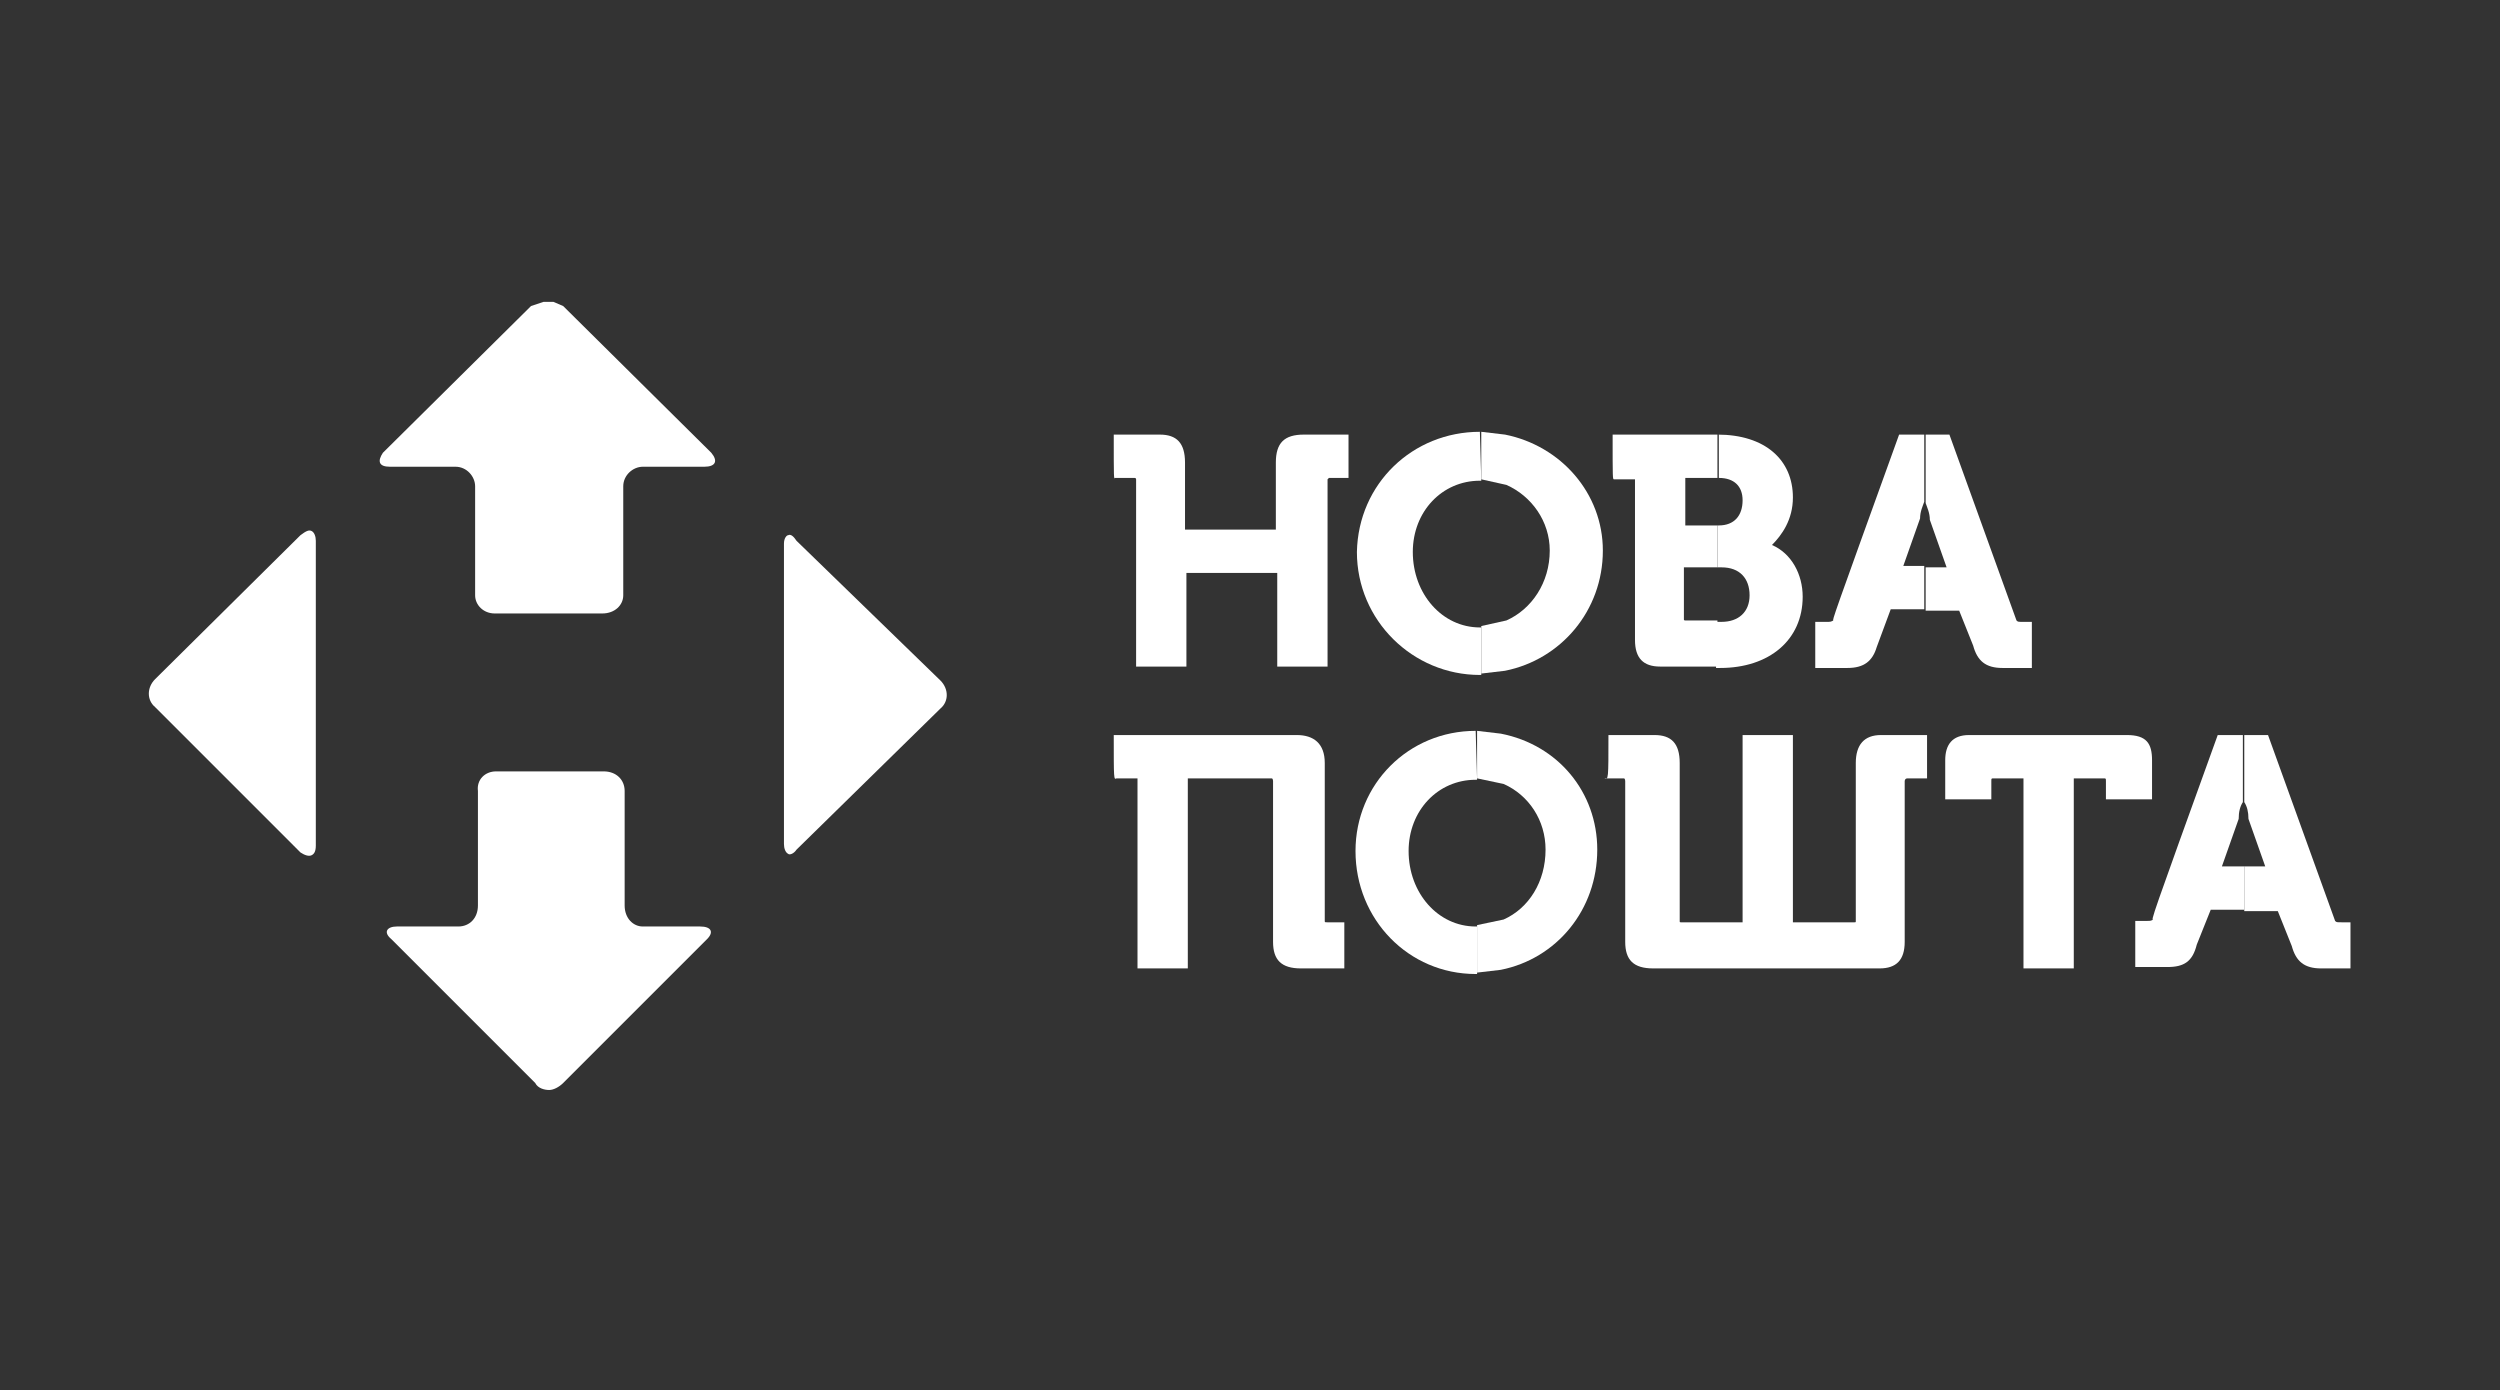 <?xml version="1.0" encoding="UTF-8"?> <!-- Generator: Adobe Illustrator 26.0.3, SVG Export Plug-In . SVG Version: 6.00 Build 0) --> <svg xmlns:cc="http://creativecommons.org/ns#" xmlns:dc="http://purl.org/dc/elements/1.1/" xmlns:inkscape="http://www.inkscape.org/namespaces/inkscape" xmlns:rdf="http://www.w3.org/1999/02/22-rdf-syntax-ns#" xmlns:sodipodi="http://sodipodi.sourceforge.net/DTD/sodipodi-0.dtd" xmlns:svg="http://www.w3.org/2000/svg" xmlns="http://www.w3.org/2000/svg" xmlns:xlink="http://www.w3.org/1999/xlink" id="Layer_1" inkscape:version="0.48.4 r9939" sodipodi:docname="New document 4" x="0px" y="0px" viewBox="0 0 178.9 99.5" style="enable-background:new 0 0 178.9 99.5;" xml:space="preserve"><rect x="0" y="0" width="178.9" height="99.5" fill="#333333" stroke="none"/> <style type="text/css"> .st0{fill-rule:evenodd;clip-rule:evenodd;fill:#FFFFFF;} </style> <g id="Слой_x0020_1"> <g id="g4203"> <path id="path3433" inkscape:connector-curvature="0" class="st0" d="M79.7,31.1c0,0,0,0,3.3,0c1.2,0,1.8,0.6,1.8,2c0,0,0,0,0,4.8 c0,0,0,0,6.5,0c0,0,0,0,0-4.8c0-1.4,0.6-2,2-2c0,0,0,0,3.2,0c0,0,0,0,0,3.1c0,0,0,0-1.4,0l-0.1,0.1c0,0,0,0,0,13.4c0,0,0,0-3.6,0 c0,0,0,0,0-6.7c0,0,0,0-6.5,0c0,0,0,0,0,6.7c0,0,0,0-3.6,0c0,0,0,0,0-13.4c0,0,0-0.1-0.1-0.1c0,0,0,0-1.4,0 C79.7,34.3,79.7,34.3,79.7,31.1L79.7,31.1z"></path> <path id="path3435" inkscape:connector-curvature="0" class="st0" d="M105.9,30.9L105.9,30.9l0.1,3.5l-0.1,0 c-2.7,0-4.8,2.2-4.8,5.1c0,3,2.1,5.4,4.8,5.4l0.1,0v3.4l-0.1,0c-4.8,0-8.8-3.9-8.8-8.8C97.2,34.6,101.1,30.9,105.9,30.9 L105.9,30.9z"></path> <path id="path3437" inkscape:connector-curvature="0" class="st0" d="M106,30.9l1.7,0.2c4,0.8,7,4.2,7,8.3c0,4.3-3,7.8-7,8.6 l-1.7,0.2v-3.4l1.8-0.4c1.8-0.8,3.1-2.7,3.1-5c0-2.1-1.3-3.9-3.1-4.7l-1.8-0.4V30.9z"></path> <path id="path3439" inkscape:connector-curvature="0" class="st0" d="M115.4,31.1c0,0,0,0,5.1,0h2.4v3.1h-0.2c-0.3,0-0.9,0-2.1,0 c0,0,0,0,0,3.4c0,0,0,0,1,0h1.3v3h-0.8c-0.4,0-0.9,0-1.6,0c0,0,0,0,0,3.7c0,0.1,0,0.1,0.2,0.1c0,0,0,0,1.1,0h1.1v3.3h-0.3 c-0.6,0-1.6,0-3.8,0c-1.2,0-1.8-0.6-1.8-1.9V34.3c0,0,0,0-1.5,0C115.4,34.3,115.4,34.3,115.4,31.1L115.4,31.1z"></path> <path id="path3441" inkscape:connector-curvature="0" class="st0" d="M122.9,31.1L122.9,31.1c3.4,0,5.4,1.8,5.4,4.5 c0,1.6-0.8,2.7-1.5,3.4c1.4,0.6,2.2,2.1,2.2,3.7c0,3.1-2.4,5.1-5.9,5.1c0,0,0,0-0.1,0h-0.2v-3.3h0.4c1.2,0,2-0.7,2-1.9 c0-1.2-0.7-2-2-2c0,0,0,0-0.3,0h0v-3h0.1c1.1,0,1.7-0.7,1.7-1.8c0-1-0.6-1.6-1.7-1.6c0,0,0,0,0,0h0V31.1L122.9,31.1z"></path> <path id="path3443" inkscape:connector-curvature="0" class="st0" d="M135.9,31.1c0,0,0,0,1.5,0h0.3v4.8c-0.1,0.3-0.3,0.7-0.3,1.2 c0,0,0,0-1.2,3.4c0,0,0,0,1.3,0h0.2v3.1h-0.8c-0.5,0-1,0-1.6,0c0,0,0,0-1,2.7c-0.3,1-0.9,1.5-2.1,1.5c0,0,0,0-2.3,0c0,0,0,0,0-3.3 c0,0,0,0,0.8,0c0.3,0,0.3,0,0.5-0.1C131.1,44.4,131.1,44.4,135.9,31.1L135.9,31.1z"></path> <path id="path3445" inkscape:connector-curvature="0" class="st0" d="M137.7,31.1h1.8c0,0,0,0,4.8,13.3c0.1,0.1,0.1,0.1,0.5,0.1 c0,0,0,0,0.6,0c0,0,0,0,0,3.3c0,0,0,0-2.1,0c-1.2,0-1.8-0.5-2.1-1.6c0,0,0,0-1-2.5c0,0,0,0-2,0h-0.4v-3.1h1.5c0,0,0,0-1.2-3.4 c0-0.5-0.2-0.9-0.3-1.2V31.1L137.7,31.1z"></path> <path id="path3447" inkscape:connector-curvature="0" class="st0" d="M79.7,52.6c0,0,0,0,13.1,0c1.2,0,2,0.6,2,2c0,0,0,0,0,11.3 c0,0.1,0,0.1,0.2,0.1c0,0,0,0,1.2,0c0,0,0,0,0,3.3c0,0,0,0-3.1,0c-1.4,0-2-0.6-2-1.9c0,0,0,0,0-11.5c0,0,0-0.2-0.1-0.2 c0,0,0,0-6,0c0,0,0,0,0,13.6c0,0,0,0-3.6,0c0,0,0,0,0-13.6c0,0,0,0-1.5,0C79.7,55.8,79.7,55.8,79.7,52.6z"></path> <path id="path3449" inkscape:connector-curvature="0" class="st0" d="M105.6,52.3L105.6,52.3l0.1,3.5l-0.1,0 c-2.7,0-4.8,2.2-4.8,5.1c0,3,2.1,5.4,4.8,5.4l0.1,0v3.4l-0.1,0c-4.8,0-8.6-3.9-8.6-8.8C97,56.1,100.8,52.3,105.6,52.3L105.6,52.3z "></path> <path id="path3451" inkscape:connector-curvature="0" class="st0" d="M105.7,52.3l1.7,0.2c4.1,0.8,6.9,4.2,6.9,8.3 c0,4.3-2.9,7.8-6.9,8.6l-1.7,0.2v-3.4l1.9-0.4c1.8-0.8,3-2.7,3-5c0-2.1-1.2-3.9-3-4.7l-1.9-0.4V52.3z"></path> <path id="path3453" inkscape:connector-curvature="0" class="st0" d="M115.1,52.6c0,0,0,0,3.3,0c1.2,0,1.8,0.6,1.8,2 c0,0,0,0,0,11.3c0,0.1,0,0.1,0.1,0.1c0,0,0,0,4.4,0c0,0,0,0,0-13.4c0,0,0,0,3.6,0c0,0,0,0,0,13.4c0,0,0,0,4.4,0 c0.1,0,0.1,0,0.1-0.1c0,0,0,0,0-11.3c0-1.3,0.6-2,1.8-2c0,0,0,0,3.3,0c0,0,0,0,0,3.1c0,0,0,0-1.4,0c-0.2,0-0.2,0.2-0.2,0.2 s0,0,0,11.5c0,1.3-0.6,1.9-1.8,1.9c0,0,0,0-16.2,0c-1.4,0-2-0.6-2-1.9c0,0,0,0,0-11.5c0,0,0-0.2-0.1-0.2c0,0,0,0-1.4,0 C115.1,55.8,115.1,55.8,115.1,52.6L115.1,52.6z"></path> <path id="path3455" inkscape:connector-curvature="0" class="st0" d="M140.9,52.6c0,0,0,0,11.3,0c1.4,0,1.8,0.6,1.8,1.8 c0,0,0,0,0,2.8h-3.3c0,0,0,0,0-1.3c0-0.2,0-0.2-0.2-0.2c0,0,0,0-2.1,0c0,0,0,0,0,13.6c0,0,0,0-3.6,0c0,0,0,0,0-13.6c0,0,0,0-2.1,0 c-0.2,0-0.2,0-0.2,0.2c0,0,0,0,0,1.3c0,0,0,0-3.3,0c0,0,0,0,0-2.8C139.2,53.3,139.7,52.6,140.9,52.6z"></path> <path id="path3457" inkscape:connector-curvature="0" class="st0" d="M158.7,52.6c0,0,0,0,1.5,0h0.3v4.8c-0.2,0.3-0.3,0.7-0.3,1.2 c0,0,0,0-1.2,3.4c0,0,0,0,1.3,0h0.3v3.1h-0.8c-0.5,0-1,0-1.6,0c0,0,0,0-1,2.5c-0.3,1.2-0.9,1.6-2.1,1.6c0,0,0,0-2.3,0 c0,0,0,0,0-3.3c0,0,0,0,0.8,0c0.3,0,0.3,0,0.5-0.1C153.9,65.9,153.9,65.9,158.7,52.6L158.7,52.6z"></path> <path id="path3459" inkscape:connector-curvature="0" class="st0" d="M160.5,52.6h1.8c0,0,0,0,4.8,13.3c0.1,0.1,0.1,0.1,0.5,0.1 h0.6c0,0,0,0,0,3.3c0,0,0,0-2.1,0c-1.2,0-1.8-0.5-2.1-1.6c0,0,0,0-1-2.5c0,0,0,0-2,0h-0.4V62h1.5c0,0,0,0-1.2-3.4 c0-0.5-0.1-0.9-0.3-1.2V52.6L160.5,52.6z"></path> <path id="path3461" inkscape:connector-curvature="0" class="st0" d="M56.4,38.3c0.2-0.1,0.4,0.1,0.6,0.4c0,0,0,0,10.3,10 c0.6,0.6,0.6,1.5,0,2c0,0,0,0-10.3,10.1c-0.2,0.3-0.5,0.4-0.6,0.3c-0.2-0.1-0.3-0.4-0.3-0.7V38.9C56.1,38.5,56.3,38.3,56.4,38.3z"></path> <path id="path3463" inkscape:connector-curvature="0" class="st0" d="M38.9,21.6h0.7l0.7,0.3c0,0,0,0,10.6,10.5 c0.5,0.6,0.3,1-0.5,1c0,0,0,0-4.4,0c-0.7,0-1.4,0.6-1.4,1.4c0,0,0,0,0,7.8c0,0.7-0.6,1.3-1.5,1.3c0,0,0,0-7.7,0 c-0.8,0-1.4-0.6-1.4-1.3c0,0,0,0,0-7.8c0-0.7-0.6-1.4-1.4-1.4h-4.7c-0.8,0-0.9-0.4-0.5-1c0,0,0,0,10.6-10.5L38.9,21.6L38.9,21.6z"></path> <path id="path3465" inkscape:connector-curvature="0" class="st0" d="M22.3,38c0.2,0.1,0.3,0.4,0.3,0.7v21.8 c0,0.4-0.1,0.6-0.3,0.7c-0.2,0.1-0.5,0-0.8-0.2c0,0,0,0-10.4-10.4c-0.6-0.5-0.6-1.4,0-2c0,0,0,0,10.4-10.3 C21.9,38,22.1,37.9,22.3,38L22.3,38z"></path> <path id="path3467" inkscape:connector-curvature="0" class="st0" d="M35.5,55.2c0,0,0,0,7.7,0c0.9,0,1.5,0.6,1.5,1.4 c0,0,0,0,0,8.2c0,0.9,0.6,1.5,1.3,1.5h4.1c0.8,0,1,0.4,0.5,0.9c0,0,0,0-10.3,10.3c-0.3,0.3-0.7,0.5-1,0.5s-0.8-0.1-1-0.5 c0,0,0,0-10.3-10.3c-0.6-0.5-0.3-0.9,0.4-0.9c0,0,0,0,4.4,0c0.8,0,1.4-0.6,1.4-1.5c0,0,0,0,0-8.2C34.1,55.8,34.7,55.2,35.5,55.2 L35.5,55.2z"></path> </g> </g> </svg> 